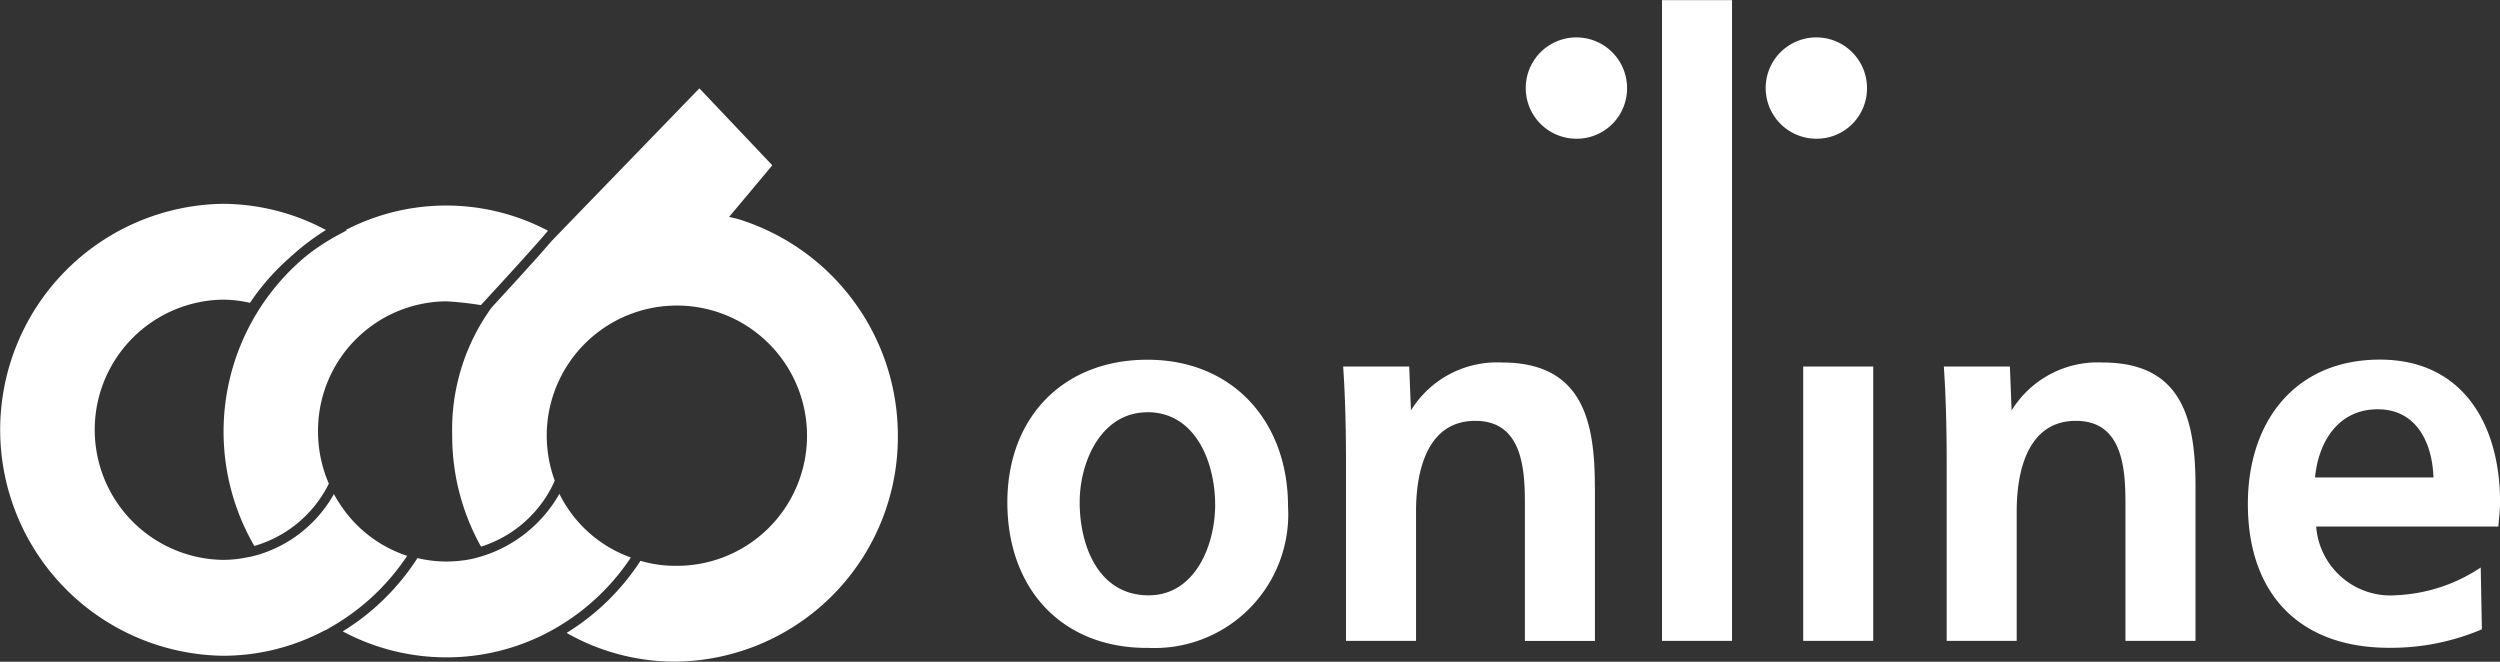 <svg xmlns="http://www.w3.org/2000/svg" width="136" height="36" viewBox="0 0 136 36">
  <rect x="0" y="0" width="136" height="36" fill="#333333" stroke="none"/>
<defs>
    <style>
      .cls-1 {
        fill: #fff;
        fill-rule: evenodd;
      }
    </style>
  </defs>
  <path class="cls-1" d="M135.912,28.642H126a4.054,4.054,0,0,0,4.367,3.738,8.957,8.957,0,0,0,4.584-1.508l0.063,3.362a12.6,12.6,0,0,1-5.049,1.006c-4.832,0-7.681-2.89-7.681-7.823,0-4.493,2.57-7.854,7.185-7.854,4.522,0,6.535,3.55,6.535,7.76C136,27.794,135.942,28.2,135.912,28.642Zm-6.567-6.377c-2.137,0-3.221,1.759-3.407,3.708h6.442C132.319,24.118,131.482,22.265,129.345,22.265Zm-13.721,5.09c0-1.948-.186-4.461-2.694-4.461-2.633,0-3.221,2.765-3.221,4.9v7.068H105.9V25.375c0-1.822-.031-3.613-0.155-5.435h3.593l0.093,2.388a5.5,5.5,0,0,1,4.955-2.608c4.336,0,5.049,3.111,5.049,6.724v8.419h-3.81V27.355ZM98.094,19.94h3.81V34.863h-3.81V19.94ZM98.848,7.546a2.756,2.756,0,1,1,2.717-2.756A2.736,2.736,0,0,1,98.848,7.546ZM90.413,0.007h3.809V34.863H90.413V0.007ZM85.8,7.546A2.756,2.756,0,1,1,88.512,4.79,2.736,2.736,0,0,1,85.8,7.546Zm0.964,18.9v8.419h-3.81V27.355c0-1.948-.186-4.461-2.7-4.461-2.633,0-3.221,2.765-3.221,4.9v7.068h-3.81V25.375c0-1.822-.031-3.613-0.155-5.435h3.593l0.093,2.388a5.5,5.5,0,0,1,4.955-2.608C86.045,19.72,86.759,22.831,86.759,26.443Zm-24.376,8.8c-4.645,0-7.588-3.236-7.588-7.917,0-4.619,3.035-7.76,7.619-7.76,4.646,0,7.65,3.361,7.65,7.98A7.278,7.278,0,0,1,62.383,35.241Zm0.031-12.818c-2.508,0-3.685,2.671-3.685,4.9,0,2.356,1.022,5.058,3.747,5.058,2.539,0,3.624-2.733,3.624-4.932C66.1,25.155,65.046,22.423,62.413,22.423ZM48.843,23.7A12.223,12.223,0,0,1,36.722,35.993a11.926,11.926,0,0,1-5.9-1.563,12.74,12.74,0,0,0,4.019-3.92,6.819,6.819,0,0,0,1.883.271A7.08,7.08,0,1,0,29.742,23.7a7.2,7.2,0,0,0,.436,2.447L30.11,26.3a6.533,6.533,0,0,1-3.942,3.438A12.33,12.33,0,0,1,24.6,23.7a11.32,11.32,0,0,1,2.143-6.97c1.869-2.029,2.8-3.068,3.268-3.623,2.3-2.377,7.755-8.01,8.037-8.3l3.964,4.184C41.76,9.3,39.663,11.8,39.663,11.8l0.469,0.11A12.329,12.329,0,0,1,48.843,23.7ZM24.285,16.392A7.039,7.039,0,0,0,17.3,23.471a7.136,7.136,0,0,0,.589,2.839A6.542,6.542,0,0,1,13.835,29.7a12.4,12.4,0,0,1,2.924-15.856,12.256,12.256,0,0,1,1.686-1.089l0.417-.223-0.044-.024a11.875,11.875,0,0,1,10.993.044c-0.562.674-2.406,2.7-3.652,4.046A18.084,18.084,0,0,0,24.285,16.392ZM15.96,13.836c-0.06.054-.125,0.108-0.185,0.166A12.557,12.557,0,0,0,13.6,16.473a6.841,6.841,0,0,0-1.487-.172,7.079,7.079,0,0,0,0,14.156,6.611,6.611,0,0,0,1.368-.144c0.038-.006.075-0.013,0.111-0.02,0.175-.038.351-0.083,0.524-0.136a7.049,7.049,0,0,0,4.048-3.277c0.1,0.18.212,0.368,0.331,0.545a6.945,6.945,0,0,0,3.654,2.813,12.308,12.308,0,0,1-4.034,3.81c-0.126.071-.247,0.15-0.377,0.216-0.047.024-.1,0.042-0.15,0.069a11.757,11.757,0,0,1-5.476,1.34,12.294,12.294,0,0,1,0-24.585,11.975,11.975,0,0,1,5.619,1.424,12.8,12.8,0,0,0-1.711,1.27A0.6,0.6,0,0,1,15.96,13.836Zm8.324,16.712a7.148,7.148,0,0,0,1.369-.138,7.333,7.333,0,0,0,4.778-3.546,6.942,6.942,0,0,0,3.888,3.465,12.279,12.279,0,0,1-4.414,4.022,11.835,11.835,0,0,1-5.622,1.409,11.984,11.984,0,0,1-5.639-1.412,12.831,12.831,0,0,0,4.066-3.988A6.859,6.859,0,0,0,24.285,30.548Z"/>
</svg>
